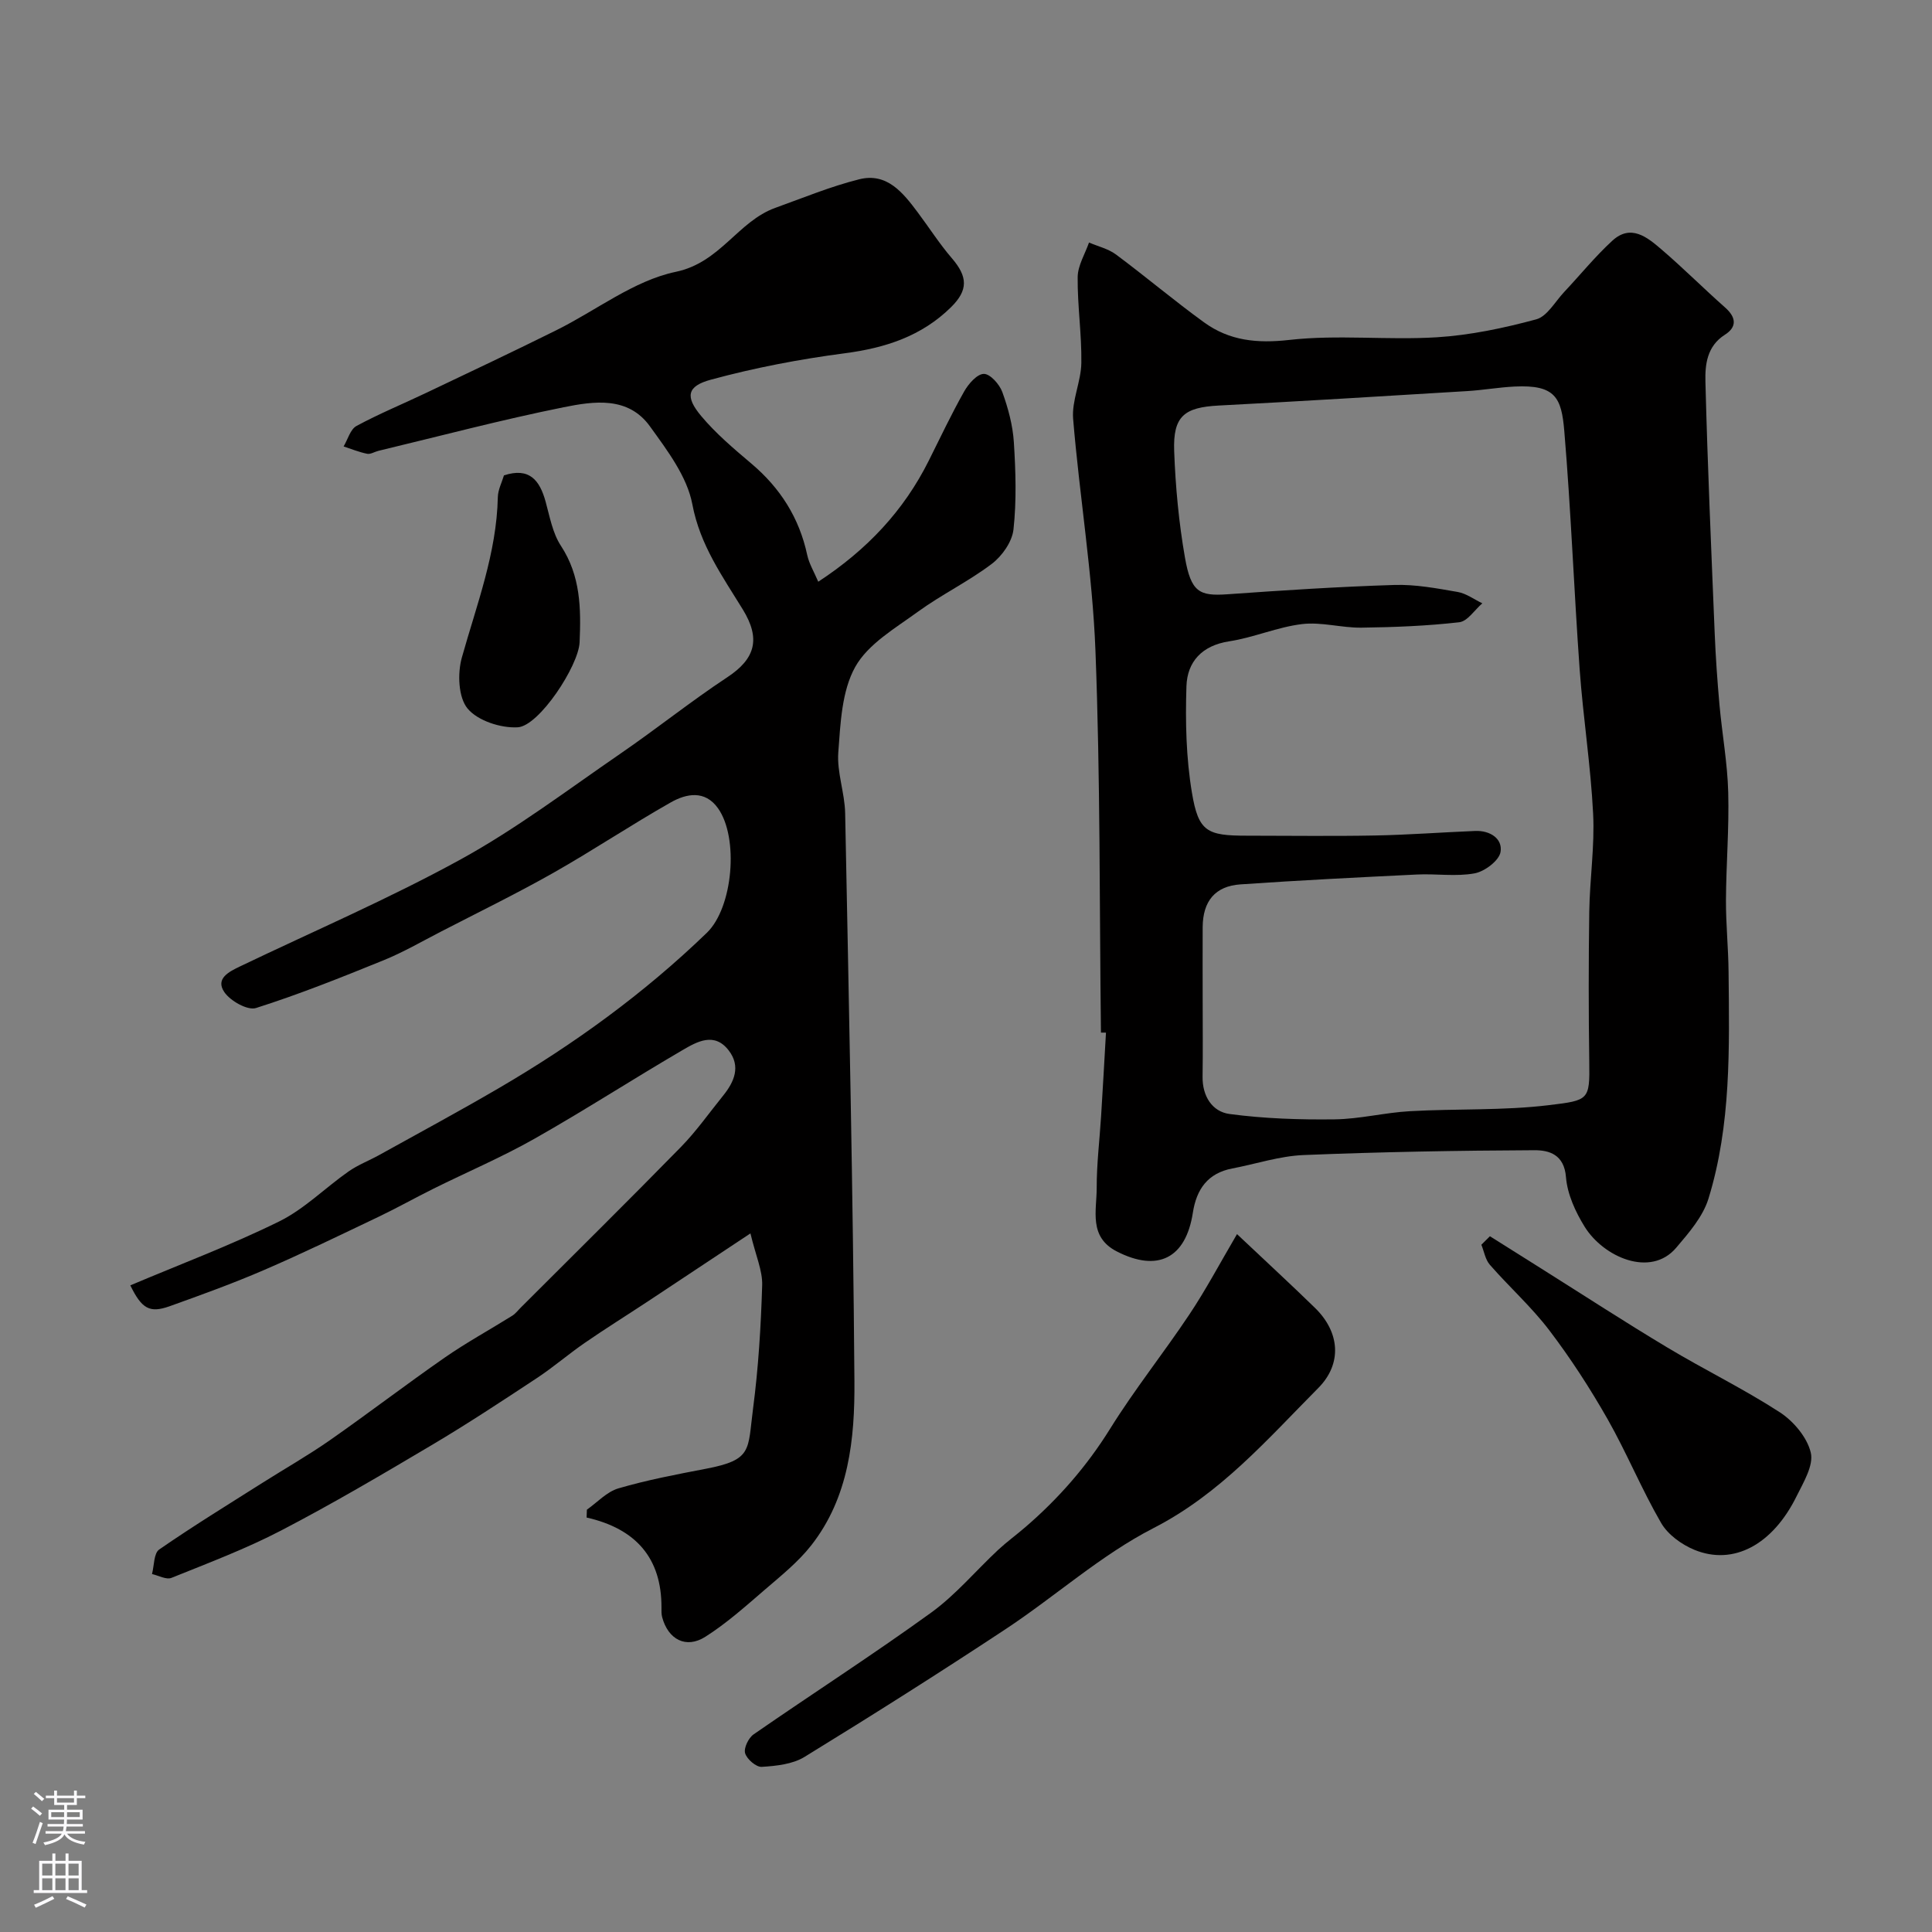 <svg enable-background="new 0 0 400 400" viewBox="0 0 400 400" xmlns="http://www.w3.org/2000/svg"><rect x="0" y="0" width="400" height="400" fill="#808080" stroke="none"/><g fill="#010000"><path d="m26.98 266.12c10.33-4.37 20.8-8.3 30.79-13.22 5.23-2.57 9.54-6.96 14.39-10.36 1.96-1.37 4.27-2.25 6.38-3.42 8.22-4.56 16.49-9.02 24.61-13.76 15.61-9.1 30.18-19.66 43.2-32.24 5.42-5.24 6.66-19.69 2.29-25.8-2.7-3.78-6.53-3.02-9.75-1.2-8.22 4.66-16.1 9.93-24.32 14.59-7.65 4.33-15.56 8.18-23.37 12.22-3.9 2.01-7.72 4.23-11.78 5.88-8.71 3.54-17.47 7.05-26.42 9.89-1.74.55-5.31-1.46-6.56-3.3-1.91-2.81 1.01-4.24 3.29-5.33 15.26-7.32 30.87-14.02 45.68-22.16 11.52-6.33 22.11-14.37 32.99-21.84 7.5-5.15 14.63-10.87 22.22-15.88 5.82-3.85 6.86-7.98 3.18-13.99-4.21-6.87-8.86-13.31-10.46-21.8-1.08-5.74-5.19-11.15-8.77-16.12-4.52-6.29-11.64-5.22-17.89-3.96-12.86 2.59-25.57 5.96-38.33 9.02-.79.19-1.63.75-2.33.61-1.66-.33-3.26-.99-4.88-1.52.87-1.45 1.39-3.55 2.67-4.24 4.7-2.54 9.67-4.58 14.51-6.89 8.97-4.27 17.96-8.51 26.86-12.93 8.26-4.09 16.03-10.27 24.73-12.09 9.26-1.93 12.84-10.45 20.62-13.25 5.75-2.07 11.45-4.43 17.36-5.91 5.75-1.44 9.07 2.78 12.11 6.84 2.37 3.16 4.51 6.53 7.08 9.51 3.27 3.81 3.43 6.58-.2 10.15-6.09 5.99-13.58 8.42-21.97 9.52-9.33 1.22-18.66 3-27.74 5.47-4.98 1.35-5.33 3.54-2 7.52 3.04 3.63 6.74 6.76 10.38 9.84 5.99 5.06 9.93 11.24 11.58 18.95.39 1.8 1.41 3.47 2.28 5.52 10.13-6.63 17.72-14.73 22.88-25.06 2.4-4.81 4.7-9.67 7.34-14.35.89-1.57 2.68-3.62 4.07-3.62 1.31-.01 3.24 2.16 3.82 3.76 1.21 3.34 2.17 6.9 2.39 10.42.38 6 .57 12.09-.08 18.03-.28 2.55-2.36 5.51-4.5 7.13-4.82 3.65-10.37 6.33-15.27 9.89-4.69 3.42-10.33 6.67-12.99 11.43-2.8 5.01-3.06 11.68-3.51 17.69-.31 4.14 1.34 8.4 1.42 12.61.77 39.19 1.63 78.38 1.92 117.58.09 11.93-1.13 24.04-8.95 34.01-2.71 3.45-6.24 6.28-9.6 9.17-3.97 3.42-7.92 6.96-12.32 9.75-4.01 2.54-7.71.55-8.94-4.07-.17-.63-.14-1.33-.14-1.99.04-10.18-5.24-16.31-15.5-18.63.02-.54.04-1.09.06-1.63 2.16-1.52 4.13-3.71 6.53-4.41 5.92-1.73 12.01-2.89 18.07-4.05 9.75-1.86 8.67-3.84 9.8-12.45 1.11-8.46 1.63-17.02 1.89-25.56.09-3.03-1.33-6.11-2.43-10.73-7.77 5.15-14.5 9.63-21.25 14.09-4.35 2.87-8.78 5.63-13.07 8.59-3.36 2.32-6.47 5.01-9.87 7.26-7.2 4.75-14.41 9.51-21.83 13.91-10.25 6.08-20.53 12.14-31.1 17.64-7.31 3.81-15.09 6.74-22.75 9.83-1.07.43-2.68-.49-4.03-.79.46-1.74.36-4.3 1.49-5.08 6.95-4.81 14.17-9.24 21.32-13.77 4.66-2.95 9.46-5.68 13.98-8.83 8.03-5.61 15.81-11.57 23.85-17.16 4.48-3.11 9.3-5.74 13.94-8.64.69-.43 1.21-1.14 1.8-1.72 11.05-11.05 22.18-22.03 33.11-33.2 3.2-3.27 5.85-7.06 8.74-10.63 2.33-2.88 3.71-6.07 1.18-9.37-2.97-3.88-6.56-1.83-9.56-.08-10.28 6-20.29 12.48-30.64 18.34-6.77 3.84-13.98 6.9-20.96 10.37-3.79 1.88-7.48 3.96-11.29 5.78-7.89 3.76-15.76 7.59-23.78 11.05-6.41 2.77-13 5.15-19.58 7.51-4.05 1.42-5.7.57-8.09-4.34z"/><path d="m227.94 213.79c-.32-26.37-.12-52.76-1.14-79.1-.62-16.03-3.3-31.97-4.62-47.98-.31-3.78 1.64-7.69 1.7-11.56.09-5.93-.82-11.87-.76-17.79.03-2.39 1.52-4.77 2.35-7.15 1.87.81 3.98 1.29 5.58 2.48 6.17 4.59 12.05 9.57 18.28 14.08 5.23 3.78 10.94 4.36 17.6 3.61 10.07-1.14 20.39.08 30.55-.55 6.92-.43 13.86-1.9 20.57-3.71 2.27-.61 3.91-3.66 5.78-5.65 3.33-3.54 6.41-7.35 9.97-10.62 3.85-3.55 7.25-.73 10.18 1.78 4.52 3.87 8.73 8.1 13.19 12.04 2.31 2.04 2.48 4.03-.06 5.64-3.72 2.37-4.11 6.2-4.02 9.73.44 17.37 1.21 34.74 1.92 52.1.2 4.94.55 9.88.99 14.8.55 6.04 1.65 12.05 1.81 18.09.2 7.44-.43 14.9-.47 22.35-.02 4.91.49 9.83.54 14.75.16 15.82.56 31.72-4.16 47.04-1.15 3.73-4.06 7.08-6.68 10.16-5.31 6.26-15.05 1.93-18.95-4.34-1.91-3.08-3.59-6.75-3.87-10.27-.37-4.69-3.47-5.59-6.53-5.58-15.93.07-31.87.35-47.79 1-4.96.2-9.85 1.84-14.78 2.78-5.08.97-7.4 4.31-8.15 9.15-1.46 9.46-7.27 12.38-15.76 8.02-5.86-3.01-4.14-8.46-4.15-13.19-.01-4.93.6-9.87.91-14.8.36-5.77.68-11.53 1.01-17.3-.33-.02-.68-.01-1.04-.01zm21.06-6.88c0 5.33.06 10.66-.02 16-.06 4.04 2 7.25 5.58 7.73 7.17.96 14.49 1.2 21.74 1.11 5.21-.06 10.39-1.4 15.61-1.69 9.59-.54 19.27-.1 28.77-1.25 8.25-1 8.48-1.01 8.36-8.94-.15-10.36-.15-20.73 0-31.1.1-6.77 1.14-13.56.8-20.29-.5-9.99-2.07-19.91-2.79-29.9-1.18-16.44-1.8-32.92-3.18-49.34-.58-6.89-1.83-9.63-10.29-9.21-3.28.16-6.53.74-9.8.94-17.14 1.04-34.27 2.1-51.42 2.99-7.17.37-9.52 2.19-9.26 9.43.27 7.37.96 14.78 2.23 22.04 1.26 7.18 2.99 8.01 8.77 7.61 11.52-.82 23.05-1.57 34.59-1.93 4.35-.14 8.78.7 13.11 1.45 1.78.31 3.4 1.54 5.1 2.35-1.59 1.36-3.06 3.72-4.78 3.92-6.72.77-13.51 1.03-20.27 1.12-4.09.05-8.27-1.22-12.27-.74-5.1.61-10 2.79-15.1 3.57-5.64.87-8.67 4.23-8.84 9.3-.24 7.35-.07 14.84 1.14 22.06 1.35 8.07 3.13 8.88 11.37 8.88 8.83 0 17.66.13 26.49-.04 6.94-.13 13.87-.66 20.8-.94 3.04-.12 5.7 1.58 5.23 4.36-.31 1.79-3.29 4.04-5.38 4.42-3.87.71-7.97.04-11.96.24-12.17.59-24.34 1.2-36.5 2.04-5.27.36-7.79 3.49-7.83 8.85-.03 4.97 0 9.96 0 14.96z"/><path d="m256.11 255.51c6.35 6 11.34 10.58 16.18 15.31 5.09 4.98 5.66 11.5.64 16.56-10.52 10.59-20.24 21.88-34.1 28.99-10.92 5.6-20.31 14.11-30.65 20.94-13.72 9.06-27.62 17.85-41.63 26.45-2.47 1.51-5.84 1.86-8.84 2.05-1.15.07-3.08-1.59-3.44-2.82-.32-1.07.7-3.18 1.76-3.91 12.2-8.45 24.69-16.48 36.71-25.17 5.11-3.69 9.27-8.69 13.92-13.03 1.8-1.67 3.8-3.12 5.66-4.73 6.85-5.9 12.69-12.58 17.51-20.33 5.07-8.16 11.11-15.71 16.44-23.71 3.38-5.06 6.24-10.47 9.84-16.6z"/><path d="m308.47 255.95 10.68 6.72c8.68 5.46 17.27 11.05 26.06 16.32 7.68 4.61 15.77 8.54 23.27 13.4 2.85 1.85 5.67 5.2 6.42 8.35.63 2.64-1.5 6.14-2.92 9.01-4.95 10.06-13.07 14.44-21.16 11.13-2.66-1.09-5.51-3.16-6.91-5.58-4.04-6.97-7.11-14.5-11.09-21.51-3.62-6.35-7.63-12.55-12.05-18.36-3.68-4.84-8.29-8.97-12.31-13.57-.94-1.07-1.19-2.75-1.76-4.15.59-.57 1.18-1.17 1.77-1.76z"/><path d="m104.34 98.42c5.27-1.72 7.4 1.01 8.62 5.43.86 3.12 1.45 6.53 3.17 9.15 4.1 6.25 4.17 13.02 3.87 19.99-.22 4.88-8.39 17.34-12.81 17.59-3.49.2-8.28-1.35-10.38-3.88-1.93-2.32-2.11-7.28-1.19-10.56 3.07-10.95 7.2-21.61 7.45-33.2.03-1.55.85-3.09 1.27-4.52z"/></g><path d="m6.44 374.46.42-.45c.65.47 1.27.95 1.85 1.44l-.45.49c-.65-.56-1.25-1.06-1.82-1.48m.93 7.33-.63-.26c.55-1.36 1.05-2.8 1.52-4.33.19.1.38.19.59.27-.46 1.29-.95 2.73-1.48 4.32m-.38-10.38.44-.42c.43.34 1.01.82 1.74 1.44l-.49.49c-.53-.51-1.09-1.01-1.69-1.51m2.5.35h1.72v-1.04h.59v1.04h3.52v-1.04h.59v1.04h1.75v.53h-1.75v1.42h-2.03v.97h3.22v2.03h-3.24c0 .35-.01.66-.03.93h3.32v.53h-3.37c-.03.27-.08.58-.15.94h3.96v.53h-3.71c.67.92 1.93 1.48 3.79 1.68-.13.24-.23.44-.29.59-2.13-.38-3.48-1.08-4.04-2.12-.43.97-1.77 1.72-4.03 2.23-.09-.19-.2-.37-.33-.55 2.1-.42 3.37-1.03 3.81-1.83h-3.36v-.53h3.58c.08-.29.13-.61.16-.94h-3.33v-.53h3.39c.02-.27.04-.58.04-.93h-3.23v-2.03h3.25v-.97h-2.07v-1.42h-1.73zm1.12 3.44v1h2.65c.01-.3.02-.44.01-.4v-.25-.35zm1.19-2h3.52v-.91h-3.52zm4.71 2h-2.63v.59c0 .15-.01.28-.01.4h2.64z" fill="#fbfafc"/><path d="m13.56 383.74h.63v1.52h2.72v6.07h1.13v.6h-11.06v-.6h1.13v-6.07h2.73v-1.52h.63v1.52h2.1v-1.52zm-2.69 8.83.38.56c-1.24.63-2.53 1.25-3.85 1.85-.1-.21-.21-.42-.34-.63 1.36-.55 2.63-1.15 3.81-1.78m-2.13-4.27h2.1v-2.45h-2.1zm0 3.04h2.1v-2.46h-2.1zm2.72-3.04h2.1v-2.45h-2.1zm0 3.04h2.1v-2.46h-2.1zm6.07 3.6c-1.41-.71-2.7-1.3-3.86-1.78l.35-.56c1.45.62 2.75 1.19 3.88 1.72zm-1.25-9.09h-2.1v2.45h2.1zm-2.09 5.49h2.1v-2.45h-2.1z" fill="#fbfafc"/></svg>